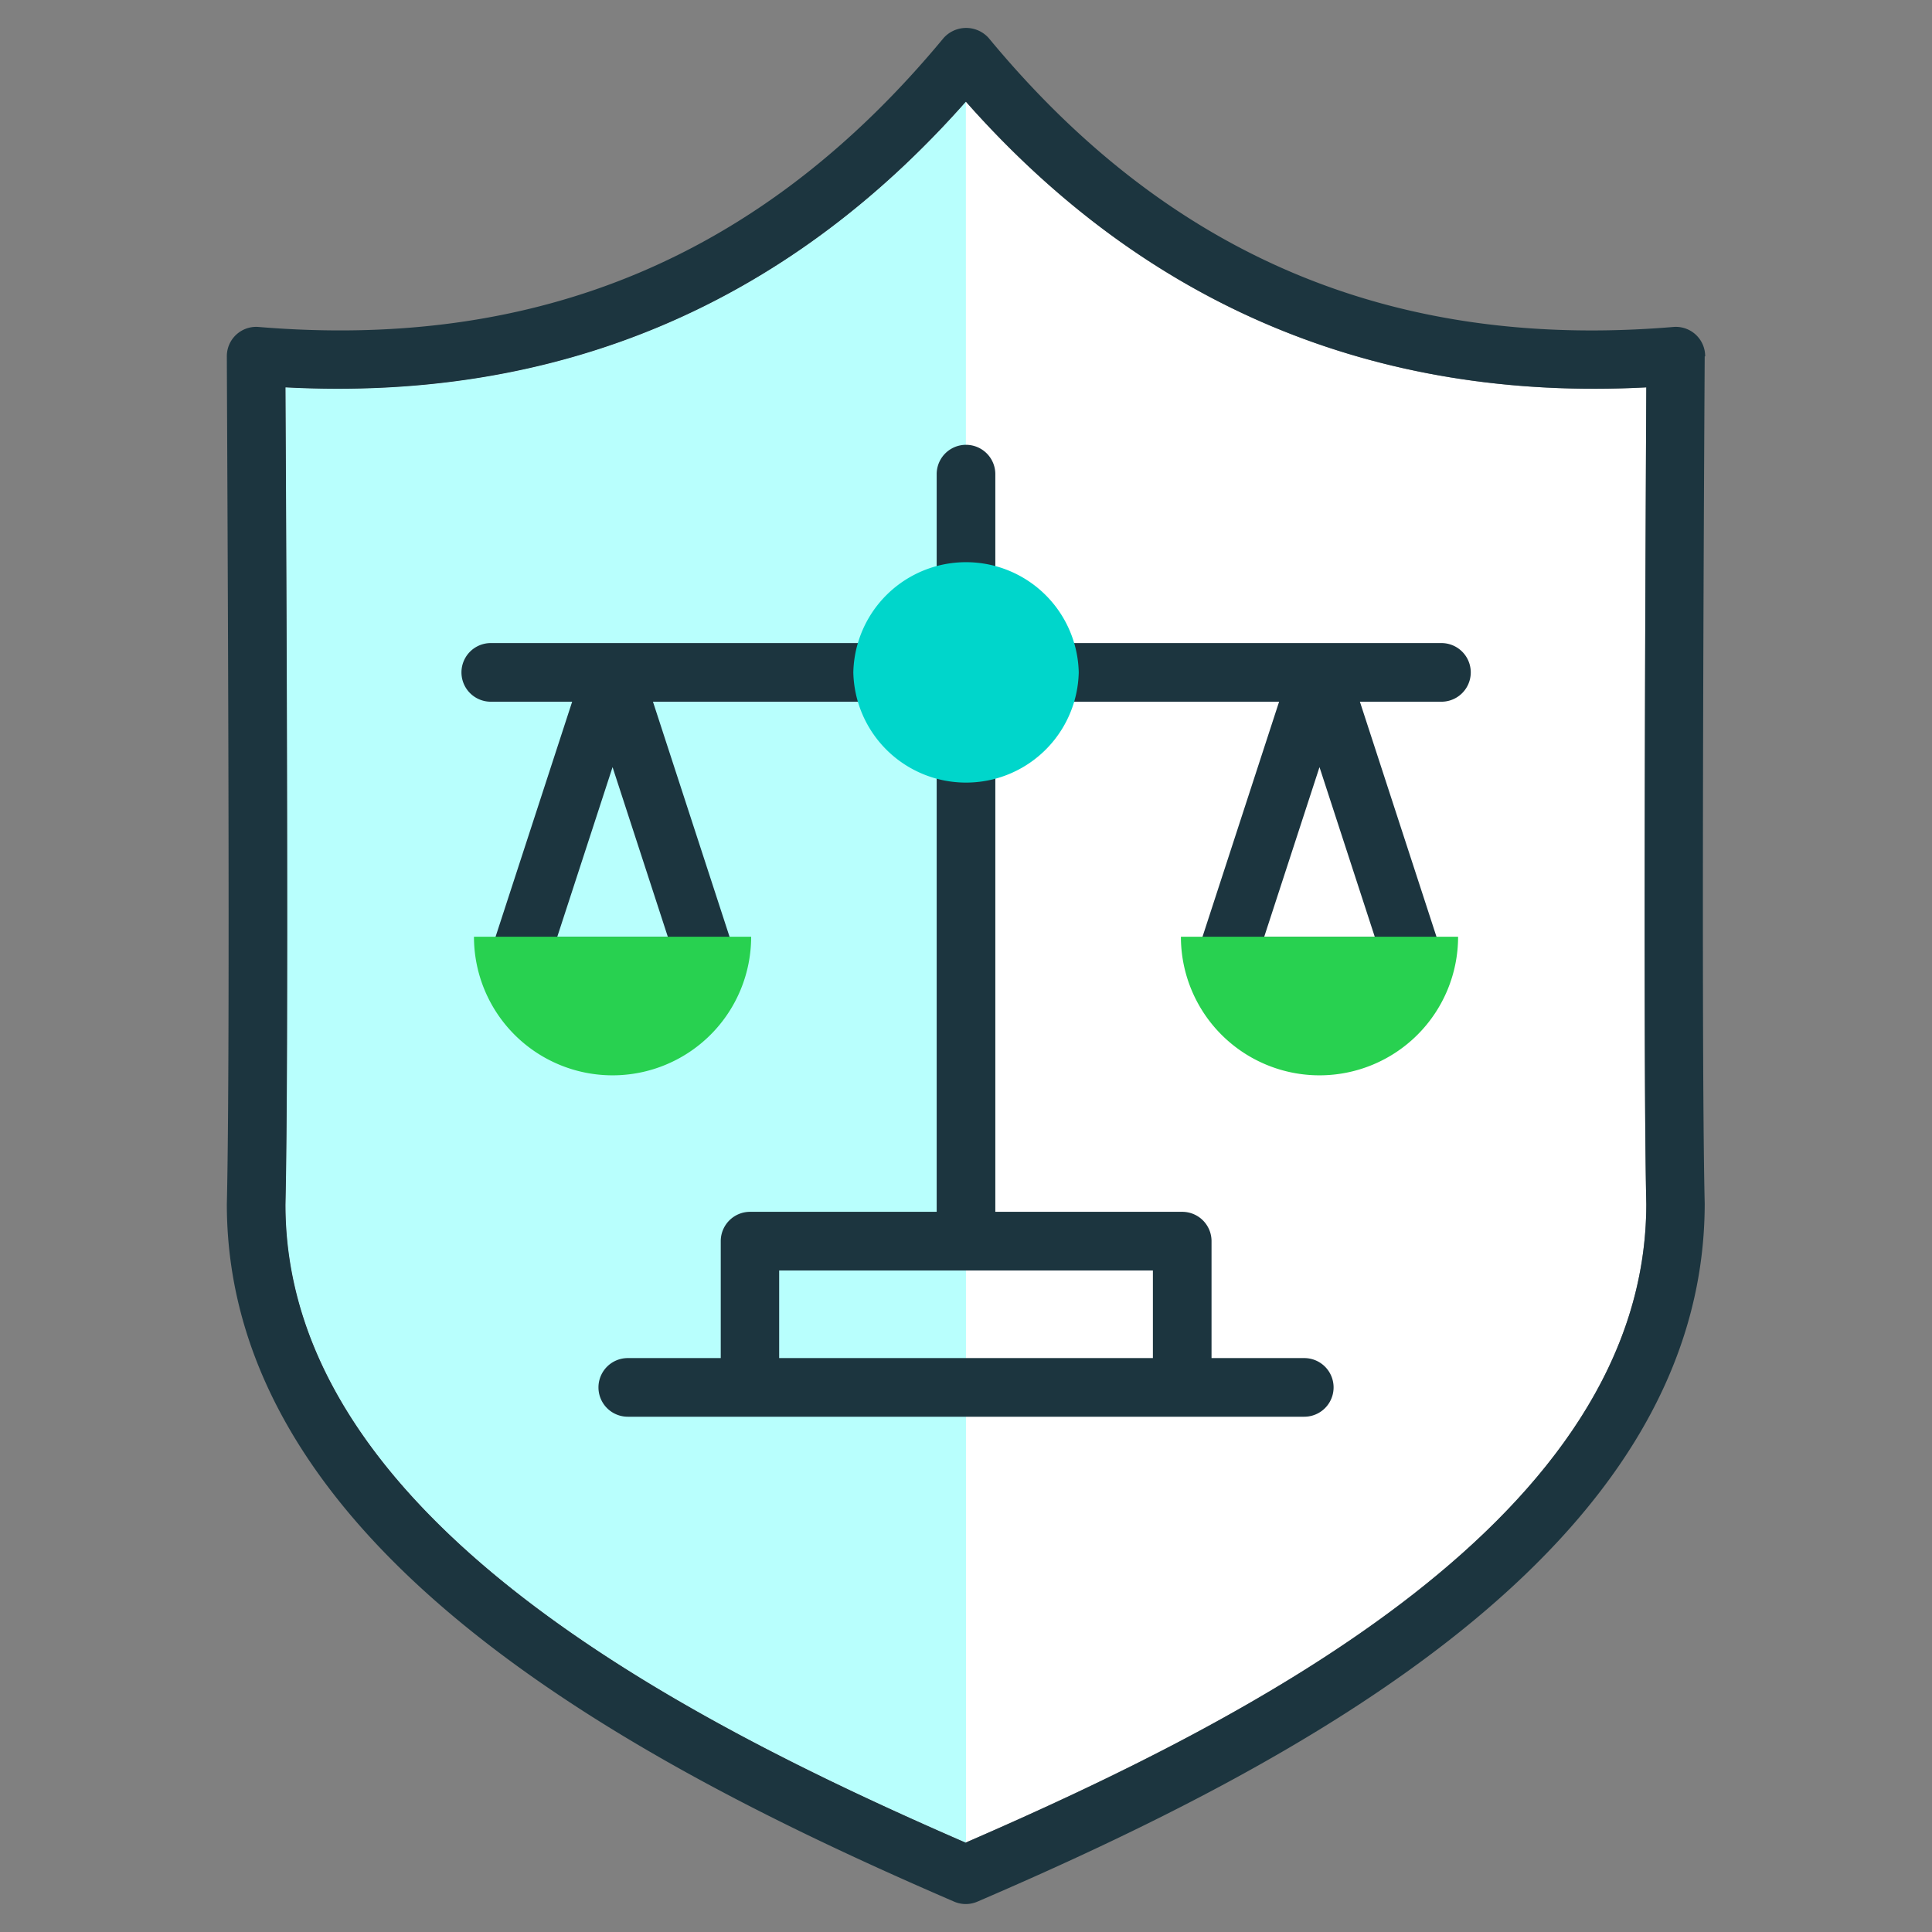 <svg xmlns="http://www.w3.org/2000/svg" viewBox="0 0 340 340"><rect x="0" y="0" width="340" height="340" fill="#808080" stroke="none"/><defs><style>.cls-1{fill:none;}.cls-2{fill:#fff;}.cls-3{fill:#b8fffd;}.cls-4{fill:#1c353f;}.cls-5{fill:#28d150;}.cls-6{fill:#00d6cb;}</style></defs><title>law-firms-icon_1</title><g id="Layer_2" data-name="Layer 2"><g id="Layer_1-2" data-name="Layer 1"><rect class="cls-1" width="340" height="340"/><path class="cls-2" d="M170,324.3C119.58,302.38,50.24,266.83,50.24,212c.59-25.08.19-109.1,0-143.83,47.85,2.52,88-14.37,119.74-50.28,31.73,35.91,72,52.8,119.74,50.28-.13,26.14-.58,118.44,0,143.71,0,55.07-69.29,90.47-119.76,112.38Z"/><path class="cls-3" d="M170,324.3C119.58,302.38,50.24,266.83,50.24,212c.59-25.08.19-109.1,0-143.83,47.85,2.52,88-14.37,119.74-50.28"/><path class="cls-4" d="M300.08,62.71a5.16,5.16,0,0,0-5.59-5.17C245.06,61.67,205.67,45,174,6.7a5.32,5.32,0,0,0-7.95,0C134.34,45,94.94,61.65,45.51,57.54a5.16,5.16,0,0,0-5.59,5.17c.1,27.92.65,121.55,0,149.21,0,60.74,71.9,98.54,128,122.74a5.16,5.16,0,0,0,4.08,0c56.19-24.18,128-61.86,128-122.87-.72-30.2,0-149.61,0-149.08ZM170,324.3C119.58,302.38,50.24,266.83,50.24,212c.59-25.08.19-109.1,0-143.83,47.85,2.52,88-14.37,119.74-50.28,31.73,35.91,72,52.8,119.74,50.28-.13,26.14-.58,118.44,0,143.71,0,55.07-69.29,90.47-119.76,112.38Z"/><path class="cls-4" d="M253.67,113.17H184.9a5.16,5.16,0,0,0,0,10.32h40.2l-14.64,44.93a5.16,5.16,0,0,0,4.91,6.76h33.68a5.16,5.16,0,0,0,4.91-6.76l-14.64-44.93h14.35a5.16,5.16,0,1,0,0-10.32Zm-31.19,51.69L232.21,135l9.73,29.87Z"/><path class="cls-4" d="M170,118.79a5.16,5.16,0,0,0,5.16-5.16V83.44a5.16,5.16,0,0,0-10.32,0v30.19A5.16,5.16,0,0,0,170,118.79Z"/><path class="cls-4" d="M128.82,173.05a5.17,5.17,0,0,0,.73-4.63l-14.64-44.93h40.2a5.16,5.16,0,0,0,0-10.32H86.37a5.16,5.16,0,0,0,0,10.32h14.32L86.05,168.42A5.16,5.16,0,0,0,91,175.18h33.68A5.15,5.15,0,0,0,128.82,173.05Zm-30.75-8.19L107.8,135l9.73,29.87Z"/><path class="cls-4" d="M229.53,239H213.21V218.42a5.16,5.16,0,0,0-5.16-5.16H175.16v-80a5.16,5.16,0,1,0-10.32,0v80H132a5.16,5.16,0,0,0-5.16,5.16V239H110.48a5.16,5.16,0,0,0,0,10.32H229.53a5.16,5.16,0,1,0,0-10.32Zm-92.41,0V223.58h65.77V239Z"/><path class="cls-5" d="M83.41,164.85a24.39,24.39,0,0,0,48.78,0Z"/><path class="cls-5" d="M207.82,164.85a24.39,24.39,0,0,0,48.78,0Z"/><path class="cls-6" d="M189.84,118.33v0a19.84,19.84,0,0,1-39.67,0v0a19.84,19.84,0,0,1,39.67,0Z"/></g></g></svg>
